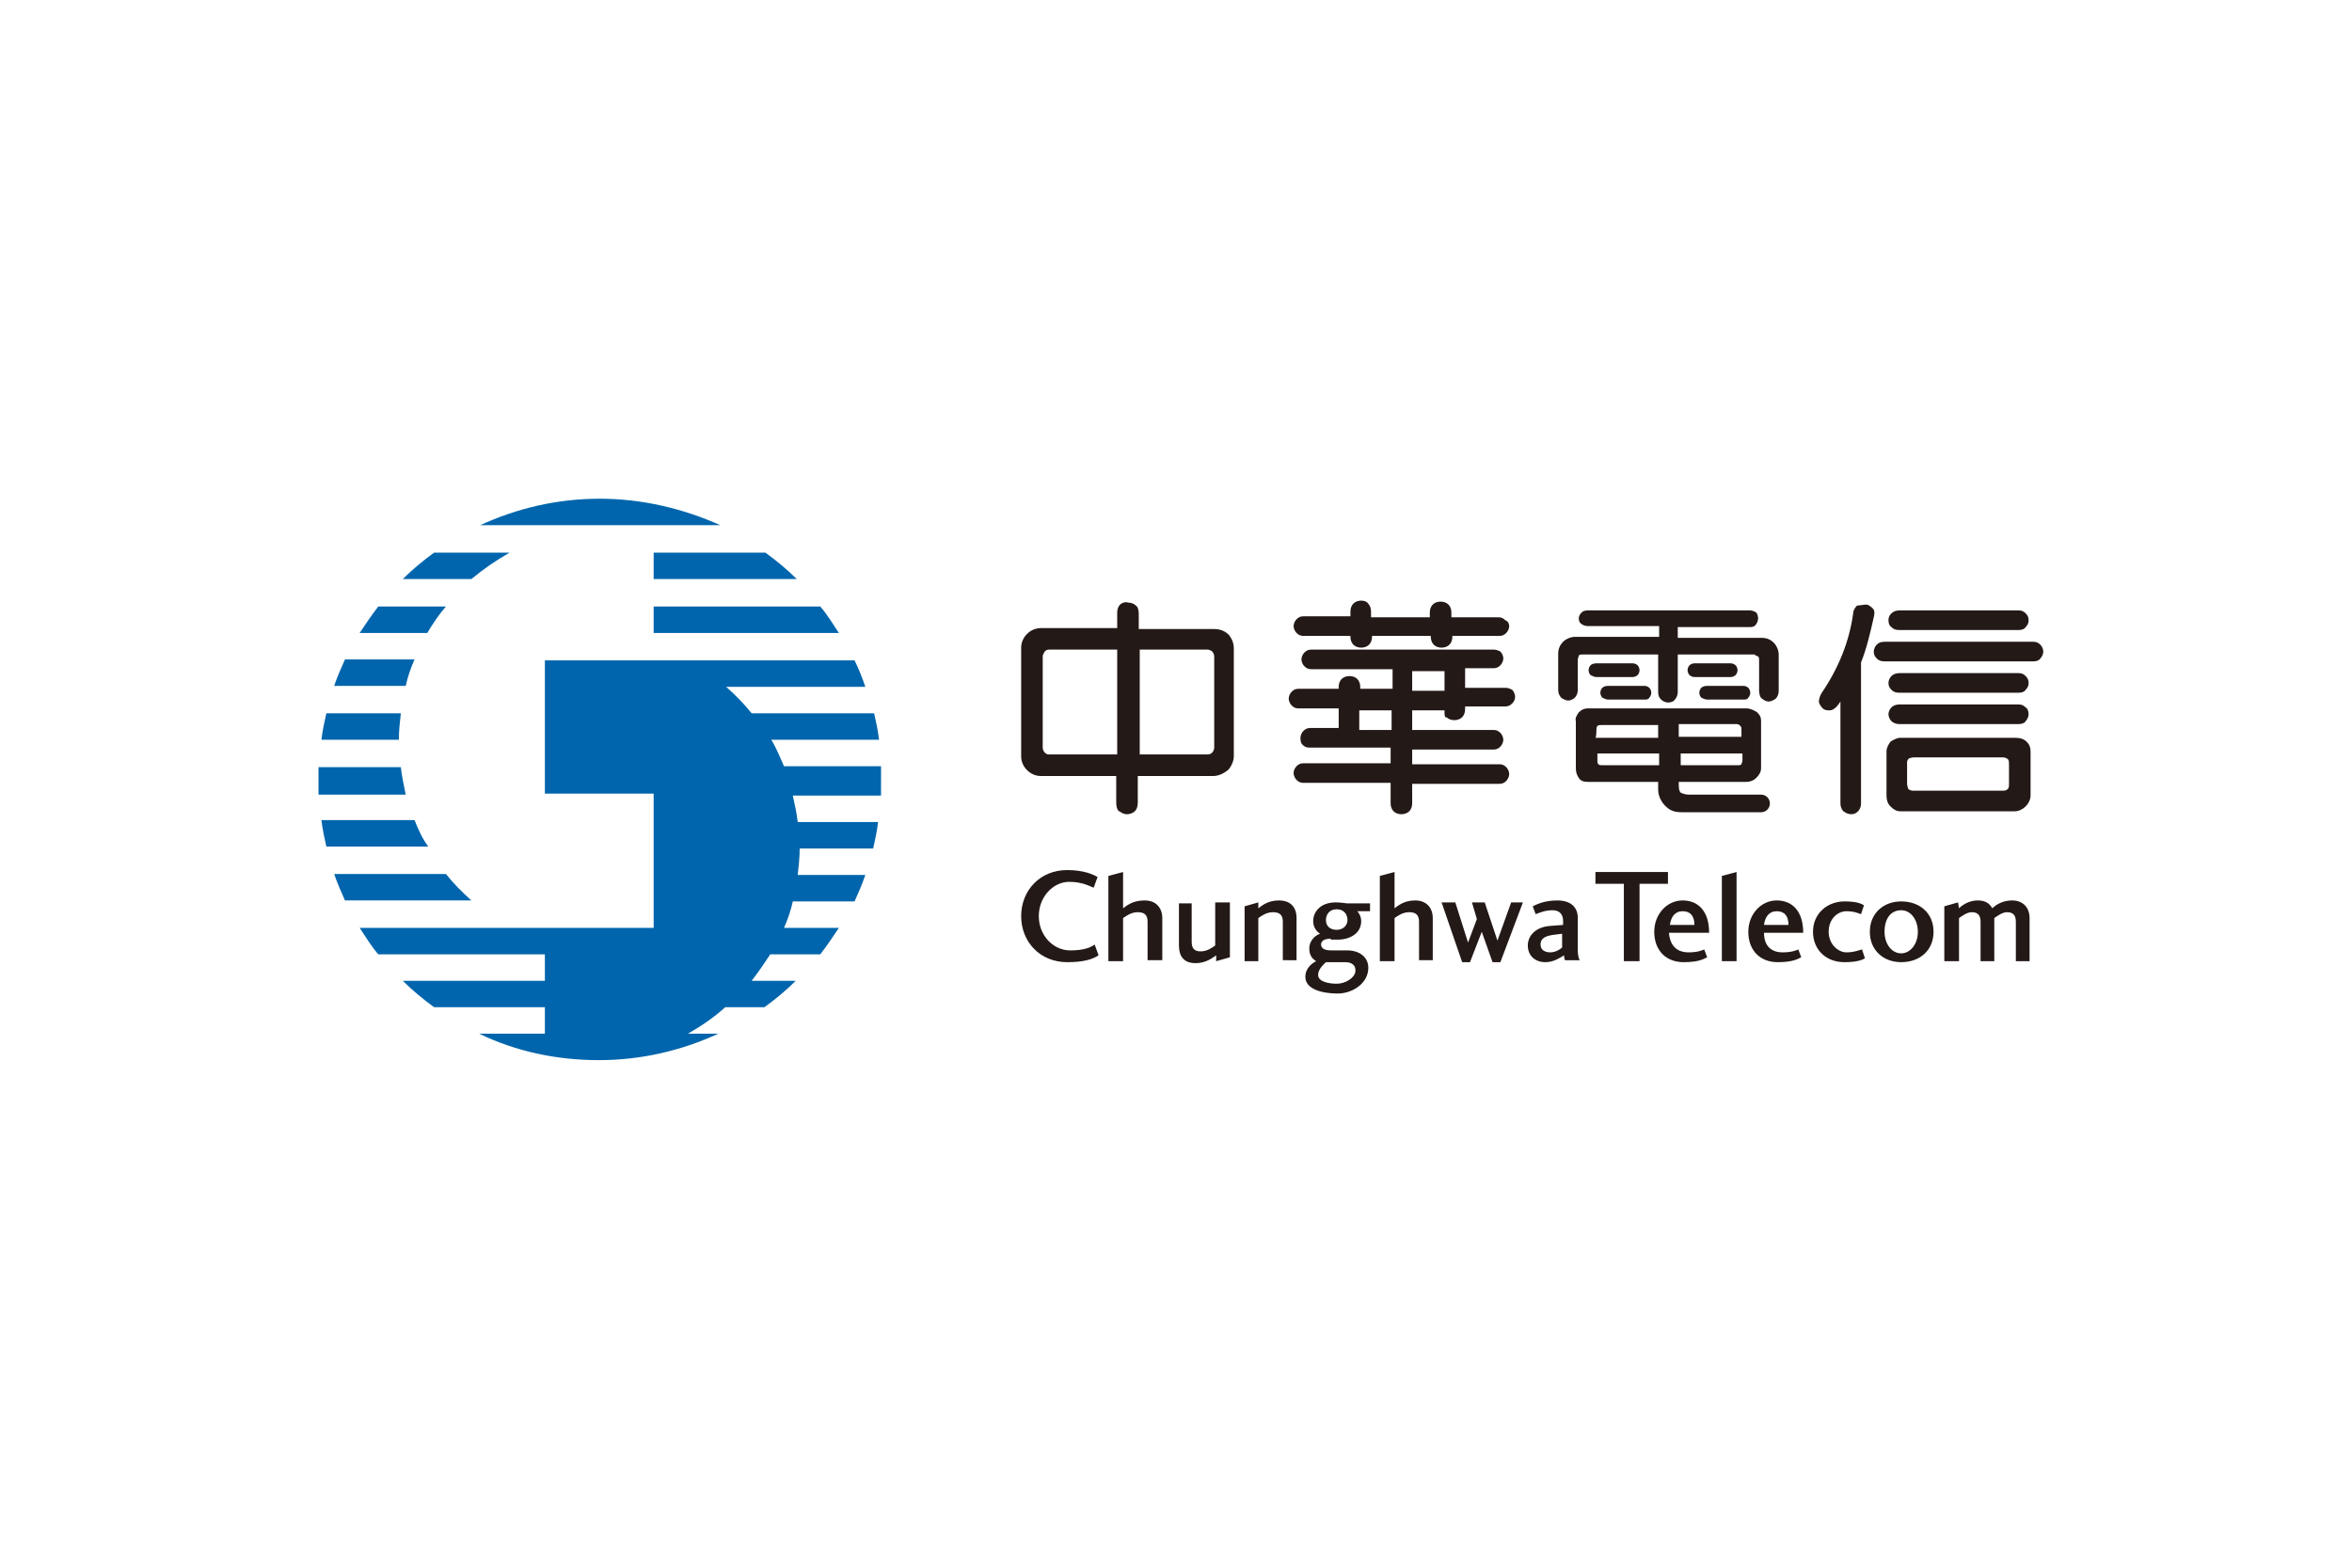 <?xml version="1.0" encoding="utf-8"?>
<!-- Generator: Adobe Illustrator 25.0.0, SVG Export Plug-In . SVG Version: 6.00 Build 0)  -->
<svg version="1.1" id="Layer_1" xmlns="http://www.w3.org/2000/svg" xmlns:xlink="http://www.w3.org/1999/xlink" x="0px" y="0px"
	 viewBox="0 0 240 160" style="enable-background:new 0 0 240 160;" xml:space="preserve">
<style type="text/css">
	.st0{fill:#0065AC;}
	.st1{fill:#231916;}
</style>
<g>
	<path class="st0" d="M61.2,50.9c-4.4,0-8.5,1-12.2,2.7h24.5C69.7,51.9,65.5,50.9,61.2,50.9z M52,56.4h-7.7
		c-1.1,0.8-2.2,1.7-3.2,2.7h7C49.3,58.1,50.6,57.2,52,56.4z M66.7,64.6h18.9c-0.6-0.9-1.2-1.9-1.9-2.7h-17V64.6z M45.5,61.9h-6.9
		c-0.7,0.9-1.3,1.8-1.9,2.7h6.9C44.2,63.6,44.8,62.7,45.5,61.9z M66.7,59.1h14.6c-1-1-2.1-1.9-3.2-2.7H66.7V59.1z M89.9,79.6
		c0-0.5,0-0.9,0-1.4h-9.9c-0.4-0.9-0.8-1.9-1.3-2.7h11c-0.1-0.9-0.3-1.8-0.5-2.7H76.7c-0.8-1-1.7-1.9-2.6-2.7h14.2
		c-0.3-0.9-0.7-1.9-1.1-2.7H55.6V81h11.1v13.7h-30c0.6,0.9,1.2,1.9,1.9,2.7h17v2.7H41.1c1,1,2.1,1.9,3.2,2.7h11.3v2.7h-6.7
		c3.7,1.8,7.9,2.7,12.2,2.7c4.4,0,8.5-1,12.2-2.7h-3.1c1.4-0.8,2.7-1.7,3.8-2.7H78c1.1-0.8,2.2-1.7,3.2-2.7h-4.5
		c0.7-0.9,1.3-1.8,1.9-2.7h5.1c0.7-0.9,1.3-1.8,1.9-2.7H80c0.4-0.9,0.7-1.8,0.9-2.7h6.3c0.4-0.9,0.8-1.8,1.1-2.7h-6.9
		c0.1-0.9,0.2-1.8,0.2-2.7c0,0,0,0,0,0h7.5c0.2-0.9,0.4-1.8,0.5-2.7h-8.2c-0.1-0.9-0.3-1.8-0.5-2.7h9C89.9,80.6,89.9,80.1,89.9,79.6
		z M45.5,89.2H34.1c0.3,0.9,0.7,1.8,1.1,2.7h12.9C47.2,91.1,46.3,90.2,45.5,89.2z M42.3,83.7h-9.5c0.1,0.9,0.3,1.8,0.5,2.7h10.4
		C43.1,85.6,42.7,84.7,42.3,83.7z M40.7,75.5c0-0.9,0.1-1.8,0.2-2.7h-7.6c-0.2,0.9-0.4,1.8-0.5,2.7H40.7L40.7,75.5z M42.3,67.3h-7.1
		c-0.4,0.9-0.8,1.8-1.1,2.7h7.3C41.6,69.1,41.9,68.2,42.3,67.3z M40.9,78.3h-8.4c0,0.5,0,0.9,0,1.4c0,0.5,0,0.9,0,1.4h8.9
		C41.2,80.1,41,79.2,40.9,78.3z"/>
	<path class="st1" d="M112.1,97.5c-0.6,0.4-1.5,0.7-3.2,0.7c-2.8,0-4.7-2.1-4.7-4.7c0-2.6,1.9-4.7,4.7-4.7c1.8,0,2.7,0.5,3.1,0.7
		l-0.4,1.1c-0.3-0.1-1.1-0.6-2.5-0.6c-1.6,0-3.1,1.5-3.1,3.5c0,2,1.5,3.5,3.2,3.5c1.4,0,2.1-0.3,2.5-0.6L112.1,97.5z M117.1,98.1v-4
		c0-0.6-0.2-1-1-1c-0.7,0-1.2,0.4-1.5,0.6v4.4h-1.5v-8.7l1.5-0.4v3.7c0.3-0.2,0.9-0.8,2.2-0.8c1.2,0,1.8,0.8,1.8,1.8v4.3H117.1z
		 M144.8,98.1v-4c0-0.6-0.2-1-1-1c-0.7,0-1.2,0.4-1.5,0.6v4.4h-1.5v-8.7l1.5-0.4v3.7c0.3-0.2,0.9-0.8,2.1-0.8c1.2,0,1.8,0.8,1.8,1.8
		v4.3H144.8z M130.9,98.1v-4c0-0.6-0.2-1-1-1c-0.7,0-1.2,0.4-1.5,0.6v4.4H127v-5.6l1.4-0.4l0,0.6c0.3-0.2,0.9-0.8,2.1-0.8
		c1.2,0,1.8,0.7,1.8,1.8v4.3H130.9z M135.8,95.8c-0.4,0-1,0.1-1,0.6c0,0.5,0.6,0.6,1,0.6h1.7c1.3,0,2.3,0.8,2.1,2.1
		c-0.2,1.4-1.7,2.3-3.1,2.3c-1.5,0-3.3-0.4-3.3-1.7c0-0.9,0.7-1.4,1.1-1.6c-0.3-0.2-0.7-0.5-0.7-1.3c0-0.7,0.5-1.3,1.1-1.5
		c-0.3-0.2-0.7-0.6-0.7-1.3c0-0.9,0.7-1.9,2.3-1.9c0.6,0,1,0.1,1.2,0.1h2.3v0.8h-1.3c0.1,0.1,0.4,0.5,0.4,1c0,1.3-1.2,1.9-2.4,1.9
		H135.8z M134.5,99.5c0,0.7,1.1,0.9,1.9,0.9c0.9,0,1.8-0.6,1.9-1.2c0.1-0.7-0.4-1-1-1h-2C135.1,98.4,134.5,98.9,134.5,99.5z
		 M135.3,93.9c0,0.6,0.4,1,1.1,1c0.7,0,1.1-0.5,1.1-1c0-0.5-0.3-1.1-1.1-1.1C135.6,92.8,135.3,93.4,135.3,93.9z M150.2,92.1h1.3
		l1.3,3.9l1.4-3.9h1.2l-2.3,6.1h-0.8l-1.1-3.1l-1.2,3.1h-0.8l-2.1-6.1h1.4l1.3,4.1l0.9-2.4L150.2,92.1z M157.7,98.2
		c-1.1,0-1.8-0.7-1.8-1.7c0-1,0.8-1.9,2.3-2l1.3-0.1V94c0-0.5-0.2-1.1-1.1-1.1c-0.8,0-1.4,0.3-1.7,0.4l-0.3-0.8
		c0.4-0.2,1.2-0.6,2.5-0.6c1.4,0,2.1,0.7,2.1,1.8v3.4c0,0.3,0.1,0.8,0.2,0.9h-1.5c-0.1-0.2-0.1-0.4-0.1-0.5
		C159.1,97.8,158.5,98.2,157.7,98.2z M159.4,95.3l-0.8,0.1c-0.8,0.1-1.4,0.3-1.4,1c0,0.6,0.5,0.8,1,0.8c0.5,0,1-0.3,1.2-0.5V95.3z
		 M121.6,92.1v4c0,0.6,0.2,1,0.9,1c0.7,0,1.2-0.4,1.5-0.6v-4.4h1.5v5.6l-1.4,0.4l0-0.6c-0.3,0.2-1,0.8-2.1,0.8
		c-1.2,0-1.7-0.7-1.7-1.8v-4.3H121.6z M162.9,89h7.3v1.2h-2.9v7.9h-1.6v-7.9h-2.9V89z M172.3,97.2c0.9,0,1.4-0.2,1.6-0.3l0.3,0.8
		c-0.4,0.2-0.9,0.5-2.4,0.5c-1.8,0-3-1.2-3-3.1c0-1.8,1.3-3.2,2.9-3.2c1.5,0,2.7,1,2.7,3.3h-4.1C170.4,96.5,171.1,97.2,172.3,97.2z
		 M171.7,93c-0.8,0-1.2,0.6-1.3,1.4h2.5C172.9,93.5,172.5,93,171.7,93z M175.7,89.4l1.5-0.4v9.1h-1.5V89.4z M181.9,97.2
		c0.9,0,1.4-0.2,1.6-0.3l0.3,0.8c-0.4,0.2-0.9,0.5-2.4,0.5c-1.8,0-3-1.2-3-3.1c0-1.8,1.3-3.2,2.9-3.2c1.5,0,2.7,1,2.7,3.3H180
		C180,96.5,180.7,97.2,181.9,97.2z M181.3,93c-0.8,0-1.2,0.6-1.3,1.4h2.5C182.5,93.5,182.1,93,181.3,93z M188.2,92
		c1.2,0,1.7,0.2,2,0.4l-0.3,0.9c-0.3-0.1-0.7-0.3-1.5-0.3c-0.8,0-1.8,0.7-1.8,2.1c0,1.3,1,2.1,1.8,2.1c0.8,0,1.2-0.2,1.6-0.3
		l0.3,0.9c-0.3,0.2-0.9,0.4-2.1,0.4c-1.9,0-3.2-1.3-3.2-3.1C185,93.2,186.5,92,188.2,92z M197.3,95.1c0,1.9-1.4,3.1-3.3,3.1
		c-1.8,0-3.2-1.2-3.2-3.1c0-1.9,1.4-3.1,3.2-3.1C195.9,92,197.3,93.2,197.3,95.1z M192.3,95.1c0,1.2,0.7,2.2,1.7,2.2
		c0.9,0,1.7-0.9,1.7-2.2c0-1.2-0.7-2.2-1.7-2.2C192.9,92.9,192.3,93.8,192.3,95.1z M207.2,98.1h-1.5v-4c0-0.6-0.2-1-0.9-1
		c-0.5,0-1,0.4-1.3,0.6v4.4h-1.4v-4c0-0.6-0.2-1-0.9-1c-0.5,0-1,0.4-1.3,0.6v4.4h-1.5v-5.6l1.4-0.4l0.1,0.6c0.3-0.3,1-0.8,1.9-0.8
		c0.8,0,1.2,0.3,1.5,0.8c0.3-0.3,1-0.8,2-0.8c1.2,0,1.8,0.8,1.8,1.8V98.1z"/>
	<g>
		<path class="st1" d="M190.5,61.7c0.3,0.1,0.5,0.3,0.6,0.4c0.2,0.2,0.2,0.5,0.1,0.9c-0.4,1.8-0.8,3.4-1.3,4.6V82
			c0,0.3-0.1,0.6-0.3,0.8c-0.2,0.2-0.4,0.3-0.7,0.3c-0.3,0-0.5-0.1-0.8-0.3c-0.2-0.2-0.3-0.5-0.3-0.8c0,0,0-9.9,0-10.4
			c-0.5,0.8-0.9,0.9-1.1,0.9c-0.2,0-0.5,0-0.7-0.2c-0.2-0.2-0.4-0.5-0.4-0.7c0-0.2,0.1-0.6,0.3-0.9c1.7-2.5,2.8-5.2,3.2-8.1
			c0-0.3,0.2-0.6,0.4-0.8C189.8,61.8,190.2,61.7,190.5,61.7z M193.9,75.3h11.7c0.5,0,0.9,0.1,1.2,0.4c0.3,0.3,0.4,0.6,0.4,1v4.5
			c0,0.4-0.2,0.8-0.5,1.1c-0.3,0.3-0.7,0.5-1.1,0.5h-11.7c-0.4,0-0.7-0.2-1-0.5c-0.3-0.3-0.4-0.7-0.4-1.1v-4.5c0-0.4,0.2-0.7,0.4-1
			C193.2,75.5,193.6,75.3,193.9,75.3z M195.3,77.3c-0.3,0-0.4,0.1-0.5,0.1c-0.1,0.1-0.2,0.2-0.2,0.4c0,0,0,2.2,0,2.2
			c0,0.2,0.1,0.4,0.1,0.5c0.1,0.1,0.3,0.2,0.5,0.2h9.2c0.3,0,0.4-0.1,0.5-0.2c0.1-0.1,0.1-0.3,0.1-0.5V78c0-0.2,0-0.4-0.1-0.5
			c-0.1-0.1-0.3-0.2-0.5-0.2H195.3z M193.8,71.9c-0.3,0-0.6,0.1-0.8,0.3c-0.2,0.2-0.3,0.5-0.3,0.7c0,0.2,0.1,0.5,0.3,0.7
			c0.2,0.2,0.5,0.3,0.8,0.3H206c0.3,0,0.6-0.1,0.7-0.3c0.2-0.2,0.3-0.5,0.3-0.7c0-0.3-0.1-0.6-0.3-0.7c-0.2-0.2-0.4-0.3-0.7-0.3
			H193.8z M193.8,68.7c-0.3,0-0.6,0.1-0.8,0.3c-0.2,0.2-0.3,0.5-0.3,0.7c0,0.3,0.1,0.5,0.3,0.7c0.2,0.2,0.4,0.3,0.8,0.3H206
			c0.3,0,0.6-0.1,0.7-0.3c0.2-0.2,0.3-0.4,0.3-0.7c0-0.3-0.1-0.5-0.3-0.7c-0.2-0.2-0.4-0.3-0.7-0.3H193.8z M192.3,65.5
			c-0.4,0-0.6,0.1-0.8,0.3c-0.2,0.2-0.3,0.5-0.3,0.7c0,0.3,0.1,0.5,0.3,0.7c0.2,0.2,0.4,0.3,0.8,0.3h15.2c0.3,0,0.6-0.1,0.7-0.3
			c0.2-0.2,0.3-0.5,0.3-0.7c0-0.2-0.1-0.5-0.3-0.7c-0.2-0.2-0.4-0.3-0.7-0.3H192.3z M193.8,62.3c-0.3,0-0.6,0.1-0.8,0.3
			c-0.2,0.2-0.3,0.4-0.3,0.7c0,0.3,0.1,0.6,0.3,0.7c0.2,0.2,0.4,0.3,0.8,0.3H206c0.3,0,0.6-0.1,0.7-0.3c0.2-0.2,0.3-0.4,0.3-0.7
			c0-0.3-0.1-0.5-0.3-0.7c-0.2-0.2-0.4-0.3-0.7-0.3H193.8z"/>
		<path class="st1" d="M154,63.9c0,0.2-0.1,0.5-0.3,0.7c-0.2,0.2-0.4,0.3-0.7,0.3h-4.8V65c0,0.3-0.1,0.6-0.3,0.8
			c-0.2,0.2-0.5,0.3-0.8,0.3c-0.3,0-0.6-0.1-0.8-0.3c-0.2-0.2-0.3-0.5-0.3-0.8v-0.1h-6V65c0,0.3-0.1,0.6-0.3,0.8
			c-0.2,0.2-0.5,0.3-0.8,0.3c-0.3,0-0.6-0.1-0.8-0.3c-0.2-0.2-0.3-0.5-0.3-0.8v-0.1h-4.8c-0.3,0-0.5-0.1-0.7-0.3
			c-0.2-0.2-0.3-0.5-0.3-0.7c0-0.2,0.1-0.5,0.3-0.7c0.2-0.2,0.4-0.3,0.7-0.3h4.8v-0.5c0-0.3,0.1-0.6,0.3-0.8
			c0.2-0.2,0.5-0.3,0.8-0.3c0.3,0,0.6,0.1,0.7,0.3c0.2,0.2,0.3,0.5,0.3,0.8V63h6v-0.5c0-0.3,0.1-0.6,0.3-0.8
			c0.2-0.2,0.5-0.3,0.8-0.3c0.3,0,0.6,0.1,0.8,0.3c0.2,0.2,0.3,0.5,0.3,0.8V63h4.8c0.3,0,0.5,0.1,0.7,0.3
			C153.9,63.4,154,63.7,154,63.9z M138.7,72.5v2h3.3v-2H138.7z M144.1,68.5v2h3.3v-2H144.1z M147.4,72.8v-0.3h-3.3v2h8.3
			c0.3,0,0.5,0.1,0.7,0.3c0.2,0.2,0.3,0.5,0.3,0.7c0,0.2-0.1,0.5-0.3,0.7c-0.2,0.2-0.4,0.3-0.7,0.3h-8.3V78h8.9
			c0.3,0,0.5,0.1,0.7,0.3c0.2,0.2,0.3,0.5,0.3,0.7c0,0.2-0.1,0.5-0.3,0.7c-0.2,0.2-0.4,0.3-0.7,0.3h-8.9V82c0,0.3-0.1,0.6-0.3,0.8
			c-0.2,0.2-0.5,0.3-0.8,0.3c-0.3,0-0.6-0.1-0.8-0.3c-0.2-0.2-0.3-0.5-0.3-0.8v-2.1h-8.9c-0.3,0-0.5-0.1-0.7-0.3
			c-0.2-0.2-0.3-0.5-0.3-0.7c0-0.2,0.1-0.5,0.3-0.7c0.2-0.2,0.4-0.3,0.7-0.3h8.9v-1.6h-8.3c-0.3,0-0.5-0.1-0.7-0.3
			c-0.2-0.2-0.2-0.5-0.2-0.7c0-0.2,0.1-0.5,0.3-0.7c0.2-0.2,0.4-0.3,0.7-0.3h2.9v-2h-4.1c-0.3,0-0.5-0.1-0.7-0.3
			c-0.2-0.2-0.3-0.5-0.3-0.7c0-0.2,0.1-0.5,0.3-0.7c0.2-0.2,0.4-0.3,0.7-0.3h4.1v-0.2c0-0.3,0.1-0.6,0.3-0.8
			c0.2-0.2,0.5-0.3,0.8-0.3c0.3,0,0.6,0.1,0.8,0.3c0.2,0.2,0.3,0.5,0.3,0.8l0,0.2h3.3v-2h-8.3c-0.3,0-0.5-0.1-0.7-0.3
			c-0.2-0.2-0.3-0.5-0.3-0.7c0-0.2,0.1-0.5,0.3-0.7c0.2-0.2,0.4-0.3,0.7-0.3h18.6c0.3,0,0.5,0.1,0.7,0.2c0.2,0.2,0.3,0.5,0.3,0.7
			c0,0.2-0.1,0.5-0.3,0.7c-0.2,0.2-0.4,0.3-0.7,0.3h-2.9v2h4.1c0.3,0,0.5,0.1,0.7,0.2c0.2,0.2,0.3,0.5,0.3,0.7
			c0,0.3-0.1,0.5-0.3,0.7c-0.2,0.2-0.4,0.3-0.7,0.3h-4.1l0,0.3c0,0.3-0.1,0.6-0.3,0.8c-0.2,0.2-0.5,0.3-0.8,0.3
			c-0.3,0-0.6-0.1-0.8-0.3C147.5,73.3,147.4,73.1,147.4,72.8L147.4,72.8z"/>
		<path class="st1" d="M114.3,61.7c-0.2,0.2-0.3,0.5-0.3,0.8v1.6h-7.7c-0.6,0-1.1,0.2-1.5,0.6c-0.4,0.4-0.6,0.9-0.6,1.4
			c0,0,0,11.1,0,11.1c0,0.5,0.2,1,0.6,1.4c0.4,0.4,0.9,0.6,1.4,0.6h7.7v2.7c0,0.4,0.1,0.8,0.3,0.9c0.2,0.1,0.4,0.3,0.8,0.3
			c0.4,0,0.7-0.2,0.8-0.3c0.2-0.2,0.3-0.5,0.3-0.9v-2.7h7.7c0.6,0,1.1-0.3,1.5-0.6c0.3-0.3,0.6-0.9,0.6-1.4v-11c0-0.6-0.2-1-0.5-1.4
			c-0.4-0.4-0.9-0.6-1.5-0.6h-7.7v-1.6c0-0.3-0.1-0.7-0.3-0.8c-0.2-0.2-0.5-0.3-0.8-0.3C114.9,61.4,114.5,61.5,114.3,61.7z
			 M106.6,76.8c-0.1-0.1-0.2-0.3-0.2-0.5V67c0-0.2,0.1-0.3,0.2-0.5c0.2-0.2,0.3-0.2,0.5-0.2h6.9V77h-6.9
			C106.9,77,106.8,77,106.6,76.8z M123.2,66.3c0.2,0,0.4,0.1,0.5,0.2c0.1,0.1,0.2,0.3,0.2,0.5v9.3c0,0.2-0.1,0.4-0.2,0.5
			c-0.1,0.1-0.2,0.2-0.5,0.2h-6.9V66.3H123.2z"/>
		<path class="st1" d="M166.6,67.7c0.2,0,0.4,0.1,0.5,0.2c0.1,0.1,0.2,0.3,0.2,0.5c0,0.2-0.1,0.4-0.2,0.5c-0.1,0.1-0.3,0.2-0.5,0.2
			h-3.7c-0.2,0-0.4-0.1-0.6-0.2c-0.1-0.1-0.2-0.3-0.2-0.5c0-0.2,0.1-0.4,0.2-0.5c0.1-0.1,0.3-0.2,0.6-0.2H166.6z M167.8,70
			c0.2,0,0.4,0.1,0.5,0.2c0.1,0.1,0.2,0.3,0.2,0.5c0,0.2-0.1,0.4-0.2,0.5c-0.1,0.2-0.3,0.2-0.5,0.2h-3.7c-0.2,0-0.4-0.1-0.6-0.2
			c-0.1-0.1-0.2-0.3-0.2-0.5c0-0.2,0.1-0.4,0.2-0.5c0.1-0.1,0.3-0.2,0.6-0.2H167.8z M176.6,67.7c0.2,0,0.4,0.1,0.5,0.2
			c0.1,0.1,0.2,0.3,0.2,0.5c0,0.2-0.1,0.4-0.2,0.5c-0.1,0.1-0.3,0.2-0.5,0.2h-3.7c-0.2,0-0.4-0.1-0.5-0.2c-0.1-0.1-0.2-0.3-0.2-0.5
			c0-0.2,0.1-0.4,0.2-0.5c0.1-0.1,0.3-0.2,0.5-0.2H176.6z M177.9,70c0.2,0,0.4,0.1,0.5,0.2c0.1,0.1,0.2,0.3,0.2,0.5
			c0,0.2-0.1,0.4-0.2,0.5c-0.1,0.2-0.3,0.2-0.5,0.2h-3.7c-0.2,0-0.4-0.1-0.6-0.2c-0.1-0.1-0.2-0.3-0.2-0.5c0-0.2,0.1-0.4,0.2-0.5
			c0.1-0.1,0.3-0.2,0.6-0.2H177.9z M162.9,74.5c0-0.1,0-0.3,0.1-0.4c0.1-0.1,0.2-0.1,0.4-0.1h5.8v1.3h-6.4
			C162.9,75.2,162.9,74.5,162.9,74.5z M169.3,76.9v1.2h-5.8c-0.2,0-0.3,0-0.4-0.1c-0.1-0.1-0.1-0.2-0.1-0.4v-0.7H169.3z M177.2,73.9
			c0.2,0,0.3,0.1,0.4,0.2c0.1,0.1,0.1,0.2,0.1,0.4v0.7h-6.4v-1.3H177.2z M177.8,76.9c0,0,0,0.6,0,0.7c0,0.2-0.1,0.3-0.1,0.4
			c-0.1,0.1-0.2,0.1-0.4,0.1h-5.8v-1.2H177.8z M179.7,81.1c0,0-6.8,0-7.4,0c-0.3,0-0.6-0.1-0.8-0.2c-0.2-0.2-0.2-0.6-0.2-1.1
			c0.1,0,6.9,0,6.9,0c0.3,0,0.7-0.1,1-0.4c0.3-0.3,0.5-0.6,0.5-1v-4.8c0-0.4-0.1-0.6-0.4-0.9c-0.3-0.2-0.7-0.4-1.1-0.4h-16.2
			c-0.3,0-0.6,0.1-0.9,0.4c-0.2,0.3-0.4,0.6-0.3,0.9v4.8c0,0.4,0.1,0.7,0.3,1c0.2,0.3,0.5,0.4,0.9,0.4h7.2c0,0,0,0.7,0,0.8
			c0,0.8,0.5,1.5,0.9,1.8c0.4,0.4,1,0.5,1.5,0.5c0.7,0,8.1,0,8.1,0c0.5,0,0.9-0.4,0.9-0.9C180.6,81.5,180.2,81.1,179.7,81.1z
			 M179.1,66.9c0.1,0,0.3,0.1,0.3,0.1c0.1,0.1,0.1,0.2,0.1,0.4v3.1c0,0.3,0.1,0.7,0.3,0.8c0.2,0.2,0.5,0.3,0.7,0.3
			c0.2,0,0.6-0.2,0.7-0.3c0.2-0.2,0.3-0.5,0.3-0.8v-3.7c0-0.4-0.2-0.9-0.5-1.2c-0.3-0.3-0.7-0.5-1.2-0.5h-8.6V64h7.4
			c0.3,0,0.5-0.1,0.6-0.3c0.1-0.1,0.2-0.4,0.2-0.6c0-0.2-0.1-0.5-0.2-0.6c-0.2-0.1-0.4-0.2-0.6-0.2H162c-0.3,0-0.5,0.1-0.6,0.2
			c-0.2,0.2-0.3,0.4-0.3,0.6c0,0.3,0.1,0.5,0.3,0.6c0.1,0.1,0.4,0.2,0.6,0.2h7.3v1.1h-8.6c-0.4,0-0.9,0.2-1.2,0.5
			c-0.3,0.3-0.5,0.7-0.5,1.2v3.7c0,0.3,0.1,0.6,0.3,0.8c0.1,0.1,0.5,0.3,0.7,0.3c0.2,0,0.5-0.1,0.7-0.3c0.2-0.2,0.3-0.5,0.3-0.8
			v-3.1c0-0.1,0.1-0.3,0.1-0.4c0.1-0.1,0.2-0.1,0.3-0.1h7.8v3.8c0,0.4,0.1,0.6,0.3,0.8c0.2,0.2,0.5,0.3,0.7,0.3
			c0.3,0,0.6-0.1,0.7-0.3c0.2-0.2,0.3-0.5,0.3-0.8v-3.8H179.1z"/>
	</g>
</g>
</svg>
